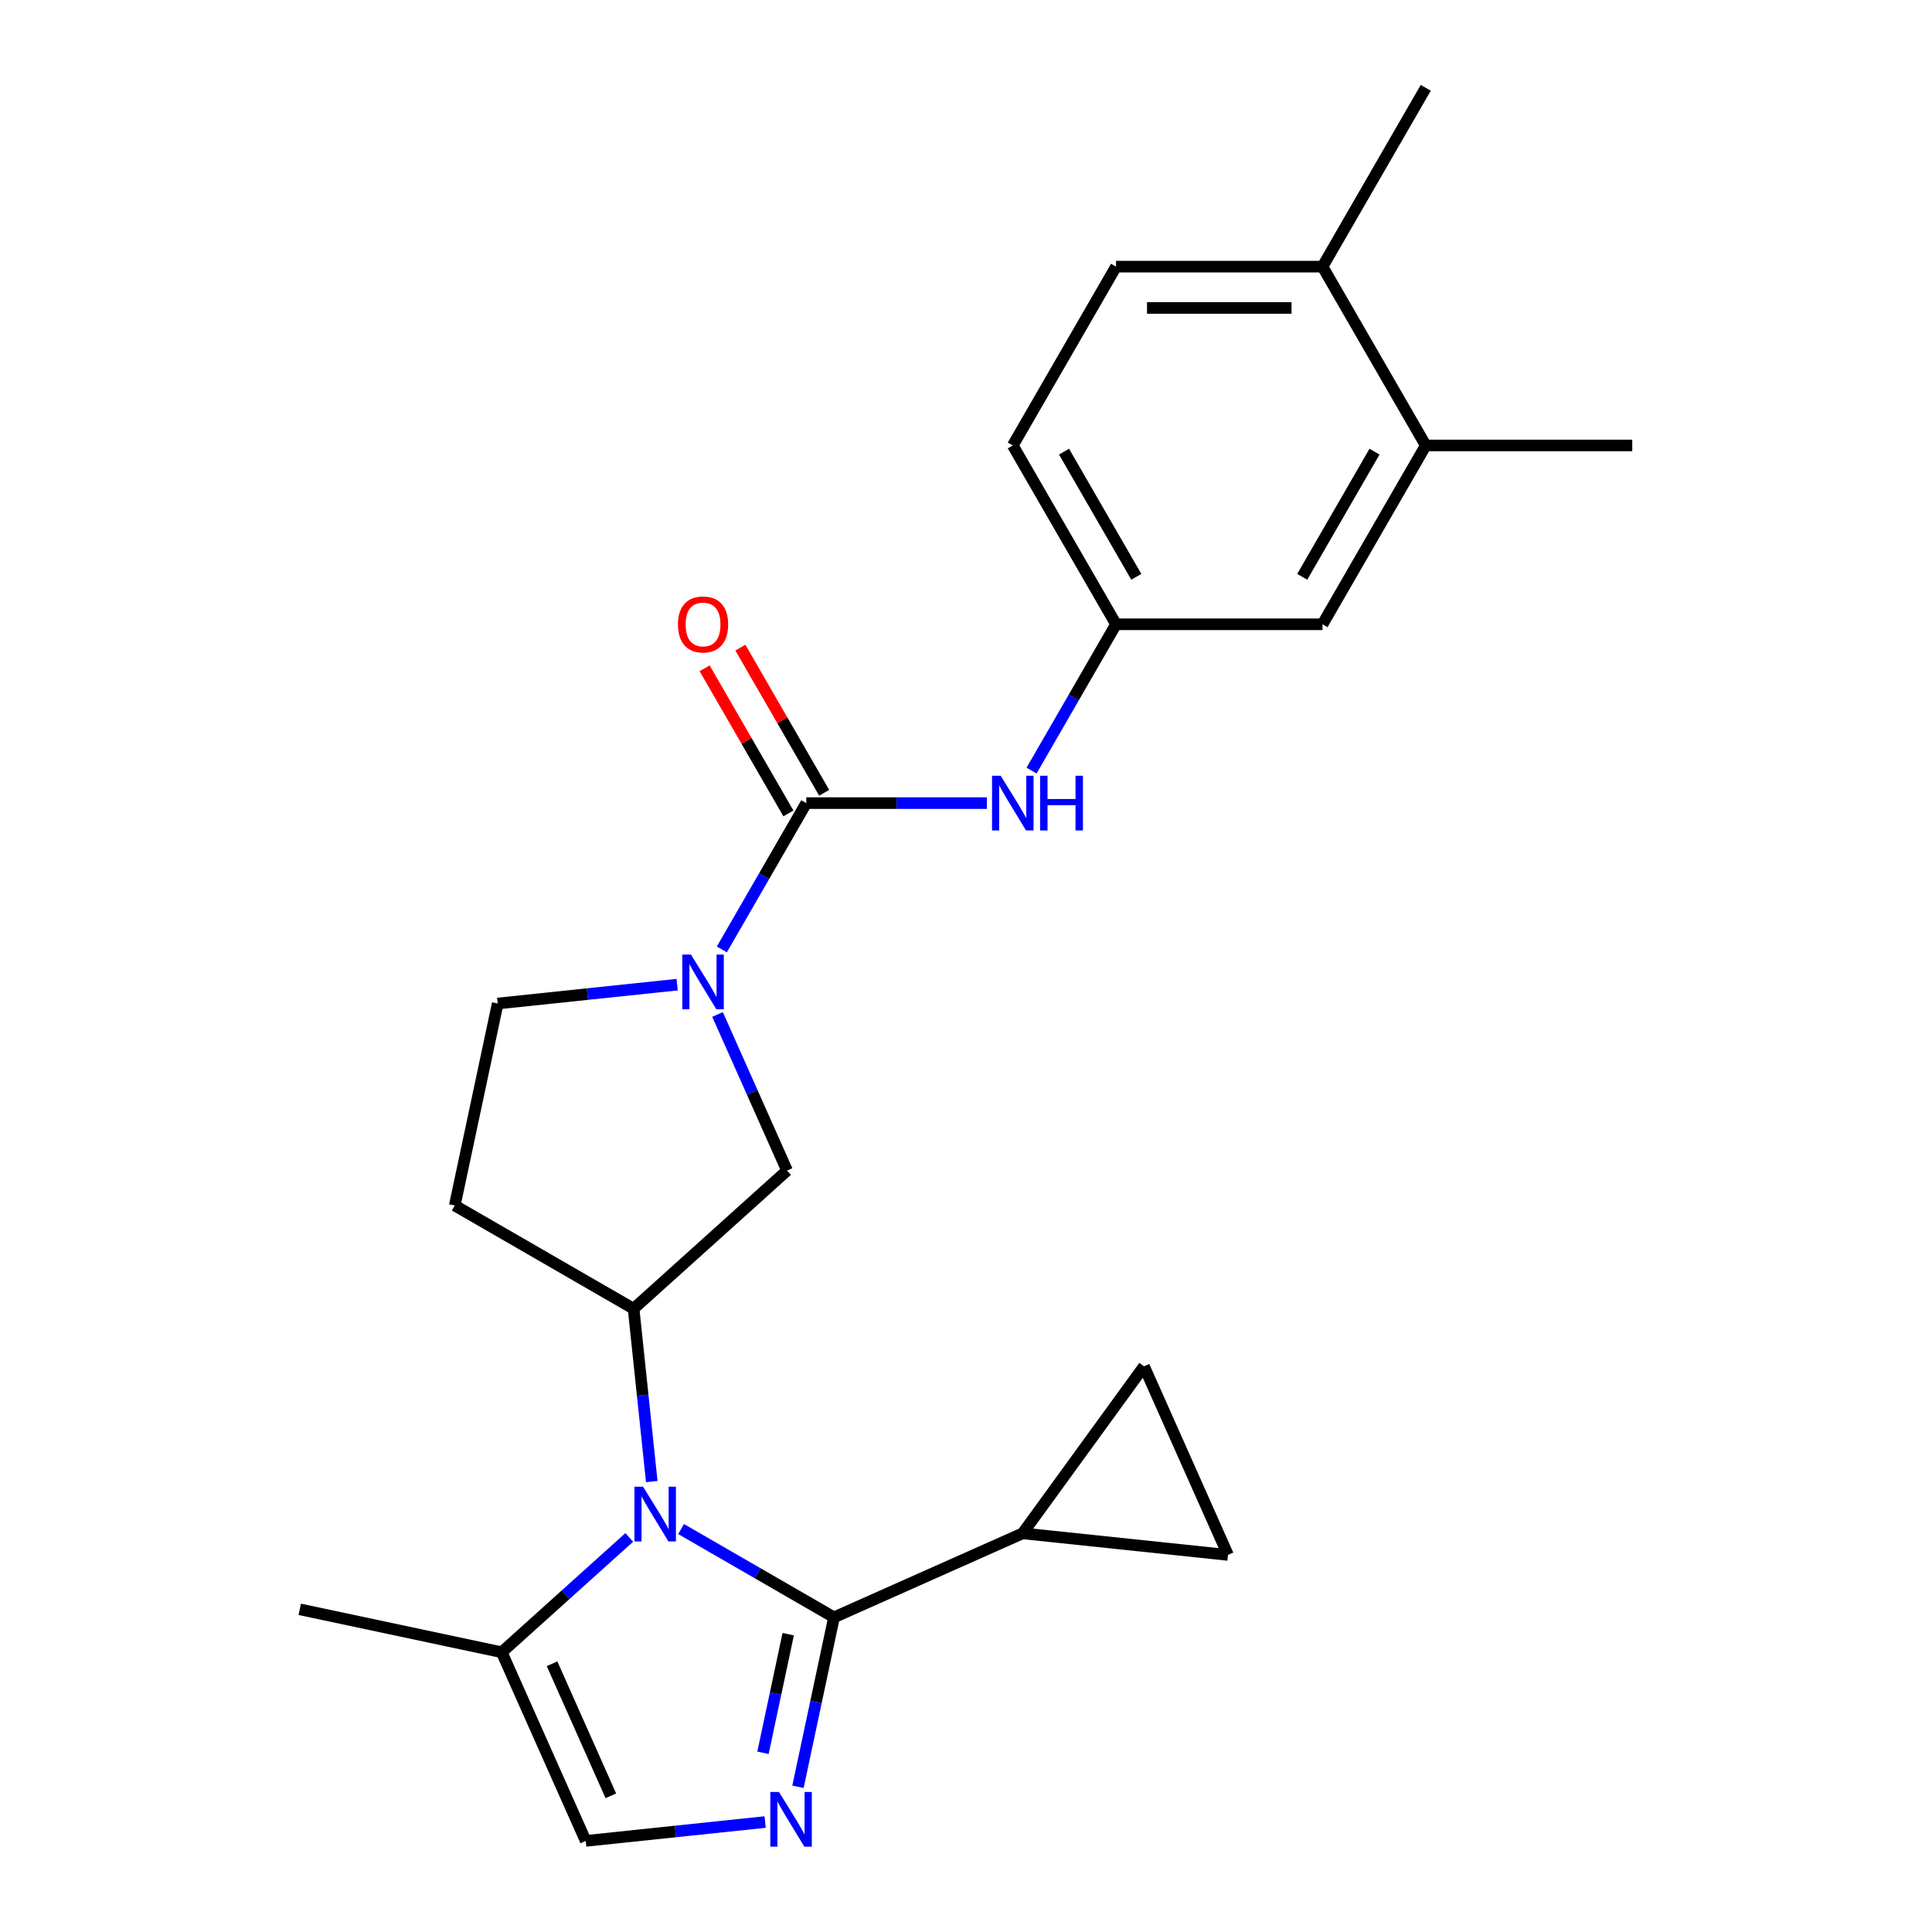 <?xml version='1.0' encoding='iso-8859-1'?>
<svg version='1.1' baseProfile='full'
              xmlns='http://www.w3.org/2000/svg'
                      xmlns:rdkit='http://www.rdkit.org/xml'
                      xmlns:xlink='http://www.w3.org/1999/xlink'
                  xml:space='preserve'
width='1000px' height='1000px' viewBox='0 0 1000 1000'>
<!-- END OF HEADER -->
<rect style='opacity:1.0;fill:#FFFFFF;stroke:none' width='1000' height='1000' x='0' y='0'> </rect>
<path class='bond-0' d='M 431.677,837.131 L 392.103,814.283' style='fill:none;fill-rule:evenodd;stroke:#000000;stroke-width:6px;stroke-linecap:butt;stroke-linejoin:miter;stroke-opacity:1' />
<path class='bond-0' d='M 392.103,814.283 L 352.53,791.436' style='fill:none;fill-rule:evenodd;stroke:#0000FF;stroke-width:6px;stroke-linecap:butt;stroke-linejoin:miter;stroke-opacity:1' />
<path class='bond-1' d='M 431.677,837.131 L 422.355,880.986' style='fill:none;fill-rule:evenodd;stroke:#000000;stroke-width:6px;stroke-linecap:butt;stroke-linejoin:miter;stroke-opacity:1' />
<path class='bond-1' d='M 422.355,880.986 L 413.033,924.841' style='fill:none;fill-rule:evenodd;stroke:#0000FF;stroke-width:6px;stroke-linecap:butt;stroke-linejoin:miter;stroke-opacity:1' />
<path class='bond-1' d='M 407.972,845.843 L 401.447,876.542' style='fill:none;fill-rule:evenodd;stroke:#000000;stroke-width:6px;stroke-linecap:butt;stroke-linejoin:miter;stroke-opacity:1' />
<path class='bond-1' d='M 401.447,876.542 L 394.921,907.24' style='fill:none;fill-rule:evenodd;stroke:#0000FF;stroke-width:6px;stroke-linecap:butt;stroke-linejoin:miter;stroke-opacity:1' />
<path class='bond-5' d='M 431.677,837.131 L 529.314,793.66' style='fill:none;fill-rule:evenodd;stroke:#000000;stroke-width:6px;stroke-linecap:butt;stroke-linejoin:miter;stroke-opacity:1' />
<path class='bond-4' d='M 337.349,766.86 L 332.648,722.13' style='fill:none;fill-rule:evenodd;stroke:#0000FF;stroke-width:6px;stroke-linecap:butt;stroke-linejoin:miter;stroke-opacity:1' />
<path class='bond-4' d='M 332.648,722.13 L 327.946,677.4' style='fill:none;fill-rule:evenodd;stroke:#000000;stroke-width:6px;stroke-linecap:butt;stroke-linejoin:miter;stroke-opacity:1' />
<path class='bond-6' d='M 325.706,795.768 L 292.699,825.488' style='fill:none;fill-rule:evenodd;stroke:#0000FF;stroke-width:6px;stroke-linecap:butt;stroke-linejoin:miter;stroke-opacity:1' />
<path class='bond-6' d='M 292.699,825.488 L 259.692,855.207' style='fill:none;fill-rule:evenodd;stroke:#000000;stroke-width:6px;stroke-linecap:butt;stroke-linejoin:miter;stroke-opacity:1' />
<path class='bond-7' d='M 396.044,943.083 L 349.604,947.964' style='fill:none;fill-rule:evenodd;stroke:#0000FF;stroke-width:6px;stroke-linecap:butt;stroke-linejoin:miter;stroke-opacity:1' />
<path class='bond-7' d='M 349.604,947.964 L 303.163,952.845' style='fill:none;fill-rule:evenodd;stroke:#000000;stroke-width:6px;stroke-linecap:butt;stroke-linejoin:miter;stroke-opacity:1' />
<path class='bond-2' d='M 417.339,415.689 L 395.479,453.552' style='fill:none;fill-rule:evenodd;stroke:#000000;stroke-width:6px;stroke-linecap:butt;stroke-linejoin:miter;stroke-opacity:1' />
<path class='bond-2' d='M 395.479,453.552 L 373.619,491.416' style='fill:none;fill-rule:evenodd;stroke:#0000FF;stroke-width:6px;stroke-linecap:butt;stroke-linejoin:miter;stroke-opacity:1' />
<path class='bond-9' d='M 417.339,415.689 L 464.072,415.689' style='fill:none;fill-rule:evenodd;stroke:#000000;stroke-width:6px;stroke-linecap:butt;stroke-linejoin:miter;stroke-opacity:1' />
<path class='bond-9' d='M 464.072,415.689 L 510.805,415.689' style='fill:none;fill-rule:evenodd;stroke:#0000FF;stroke-width:6px;stroke-linecap:butt;stroke-linejoin:miter;stroke-opacity:1' />
<path class='bond-15' d='M 426.595,410.345 L 404.908,372.782' style='fill:none;fill-rule:evenodd;stroke:#000000;stroke-width:6px;stroke-linecap:butt;stroke-linejoin:miter;stroke-opacity:1' />
<path class='bond-15' d='M 404.908,372.782 L 383.221,335.219' style='fill:none;fill-rule:evenodd;stroke:#FF0000;stroke-width:6px;stroke-linecap:butt;stroke-linejoin:miter;stroke-opacity:1' />
<path class='bond-15' d='M 408.084,421.033 L 386.396,383.47' style='fill:none;fill-rule:evenodd;stroke:#000000;stroke-width:6px;stroke-linecap:butt;stroke-linejoin:miter;stroke-opacity:1' />
<path class='bond-15' d='M 386.396,383.47 L 364.709,345.906' style='fill:none;fill-rule:evenodd;stroke:#FF0000;stroke-width:6px;stroke-linecap:butt;stroke-linejoin:miter;stroke-opacity:1' />
<path class='bond-3' d='M 371.395,525.08 L 389.383,565.482' style='fill:none;fill-rule:evenodd;stroke:#0000FF;stroke-width:6px;stroke-linecap:butt;stroke-linejoin:miter;stroke-opacity:1' />
<path class='bond-3' d='M 389.383,565.482 L 407.372,605.885' style='fill:none;fill-rule:evenodd;stroke:#000000;stroke-width:6px;stroke-linecap:butt;stroke-linejoin:miter;stroke-opacity:1' />
<path class='bond-26' d='M 350.489,509.657 L 304.049,514.538' style='fill:none;fill-rule:evenodd;stroke:#0000FF;stroke-width:6px;stroke-linecap:butt;stroke-linejoin:miter;stroke-opacity:1' />
<path class='bond-26' d='M 304.049,514.538 L 257.609,519.42' style='fill:none;fill-rule:evenodd;stroke:#000000;stroke-width:6px;stroke-linecap:butt;stroke-linejoin:miter;stroke-opacity:1' />
<path class='bond-8' d='M 327.946,677.4 L 407.372,605.885' style='fill:none;fill-rule:evenodd;stroke:#000000;stroke-width:6px;stroke-linecap:butt;stroke-linejoin:miter;stroke-opacity:1' />
<path class='bond-12' d='M 327.946,677.4 L 235.388,623.962' style='fill:none;fill-rule:evenodd;stroke:#000000;stroke-width:6px;stroke-linecap:butt;stroke-linejoin:miter;stroke-opacity:1' />
<path class='bond-10' d='M 529.314,793.66 L 592.135,707.194' style='fill:none;fill-rule:evenodd;stroke:#000000;stroke-width:6px;stroke-linecap:butt;stroke-linejoin:miter;stroke-opacity:1' />
<path class='bond-11' d='M 529.314,793.66 L 635.606,804.832' style='fill:none;fill-rule:evenodd;stroke:#000000;stroke-width:6px;stroke-linecap:butt;stroke-linejoin:miter;stroke-opacity:1' />
<path class='bond-21' d='M 259.692,855.207 L 155.15,832.986' style='fill:none;fill-rule:evenodd;stroke:#000000;stroke-width:6px;stroke-linecap:butt;stroke-linejoin:miter;stroke-opacity:1' />
<path class='bond-25' d='M 259.692,855.207 L 303.163,952.845' style='fill:none;fill-rule:evenodd;stroke:#000000;stroke-width:6px;stroke-linecap:butt;stroke-linejoin:miter;stroke-opacity:1' />
<path class='bond-25' d='M 285.741,861.159 L 316.17,929.505' style='fill:none;fill-rule:evenodd;stroke:#000000;stroke-width:6px;stroke-linecap:butt;stroke-linejoin:miter;stroke-opacity:1' />
<path class='bond-16' d='M 533.935,398.857 L 555.795,360.994' style='fill:none;fill-rule:evenodd;stroke:#0000FF;stroke-width:6px;stroke-linecap:butt;stroke-linejoin:miter;stroke-opacity:1' />
<path class='bond-16' d='M 555.795,360.994 L 577.656,323.13' style='fill:none;fill-rule:evenodd;stroke:#000000;stroke-width:6px;stroke-linecap:butt;stroke-linejoin:miter;stroke-opacity:1' />
<path class='bond-24' d='M 592.135,707.194 L 635.606,804.832' style='fill:none;fill-rule:evenodd;stroke:#000000;stroke-width:6px;stroke-linecap:butt;stroke-linejoin:miter;stroke-opacity:1' />
<path class='bond-13' d='M 235.388,623.962 L 257.609,519.42' style='fill:none;fill-rule:evenodd;stroke:#000000;stroke-width:6px;stroke-linecap:butt;stroke-linejoin:miter;stroke-opacity:1' />
<path class='bond-14' d='M 737.972,230.572 L 684.533,323.13' style='fill:none;fill-rule:evenodd;stroke:#000000;stroke-width:6px;stroke-linecap:butt;stroke-linejoin:miter;stroke-opacity:1' />
<path class='bond-14' d='M 711.444,233.768 L 674.037,298.559' style='fill:none;fill-rule:evenodd;stroke:#000000;stroke-width:6px;stroke-linecap:butt;stroke-linejoin:miter;stroke-opacity:1' />
<path class='bond-22' d='M 737.972,230.572 L 844.85,230.572' style='fill:none;fill-rule:evenodd;stroke:#000000;stroke-width:6px;stroke-linecap:butt;stroke-linejoin:miter;stroke-opacity:1' />
<path class='bond-27' d='M 737.972,230.572 L 684.533,138.013' style='fill:none;fill-rule:evenodd;stroke:#000000;stroke-width:6px;stroke-linecap:butt;stroke-linejoin:miter;stroke-opacity:1' />
<path class='bond-17' d='M 577.656,323.13 L 684.533,323.13' style='fill:none;fill-rule:evenodd;stroke:#000000;stroke-width:6px;stroke-linecap:butt;stroke-linejoin:miter;stroke-opacity:1' />
<path class='bond-20' d='M 577.656,323.13 L 524.217,230.572' style='fill:none;fill-rule:evenodd;stroke:#000000;stroke-width:6px;stroke-linecap:butt;stroke-linejoin:miter;stroke-opacity:1' />
<path class='bond-20' d='M 588.152,298.559 L 550.745,233.768' style='fill:none;fill-rule:evenodd;stroke:#000000;stroke-width:6px;stroke-linecap:butt;stroke-linejoin:miter;stroke-opacity:1' />
<path class='bond-18' d='M 684.533,138.013 L 577.656,138.013' style='fill:none;fill-rule:evenodd;stroke:#000000;stroke-width:6px;stroke-linecap:butt;stroke-linejoin:miter;stroke-opacity:1' />
<path class='bond-18' d='M 668.502,159.389 L 593.687,159.389' style='fill:none;fill-rule:evenodd;stroke:#000000;stroke-width:6px;stroke-linecap:butt;stroke-linejoin:miter;stroke-opacity:1' />
<path class='bond-23' d='M 684.533,138.013 L 737.972,45.455' style='fill:none;fill-rule:evenodd;stroke:#000000;stroke-width:6px;stroke-linecap:butt;stroke-linejoin:miter;stroke-opacity:1' />
<path class='bond-19' d='M 577.656,138.013 L 524.217,230.572' style='fill:none;fill-rule:evenodd;stroke:#000000;stroke-width:6px;stroke-linecap:butt;stroke-linejoin:miter;stroke-opacity:1' />
<path  class='atom-1' d='M 332.858 769.532
L 342.138 784.532
Q 343.058 786.012, 344.538 788.692
Q 346.018 791.372, 346.098 791.532
L 346.098 769.532
L 349.858 769.532
L 349.858 797.852
L 345.978 797.852
L 336.018 781.452
Q 334.858 779.532, 333.618 777.332
Q 332.418 775.132, 332.058 774.452
L 332.058 797.852
L 328.378 797.852
L 328.378 769.532
L 332.858 769.532
' fill='#0000FF'/>
<path  class='atom-2' d='M 403.196 927.513
L 412.476 942.513
Q 413.396 943.993, 414.876 946.673
Q 416.356 949.353, 416.436 949.513
L 416.436 927.513
L 420.196 927.513
L 420.196 955.833
L 416.316 955.833
L 406.356 939.433
Q 405.196 937.513, 403.956 935.313
Q 402.756 933.113, 402.396 932.433
L 402.396 955.833
L 398.716 955.833
L 398.716 927.513
L 403.196 927.513
' fill='#0000FF'/>
<path  class='atom-4' d='M 357.641 494.088
L 366.921 509.088
Q 367.841 510.568, 369.321 513.248
Q 370.801 515.928, 370.881 516.088
L 370.881 494.088
L 374.641 494.088
L 374.641 522.408
L 370.761 522.408
L 360.801 506.008
Q 359.641 504.088, 358.401 501.888
Q 357.201 499.688, 356.841 499.008
L 356.841 522.408
L 353.161 522.408
L 353.161 494.088
L 357.641 494.088
' fill='#0000FF'/>
<path  class='atom-10' d='M 517.957 401.529
L 527.237 416.529
Q 528.157 418.009, 529.637 420.689
Q 531.117 423.369, 531.197 423.529
L 531.197 401.529
L 534.957 401.529
L 534.957 429.849
L 531.077 429.849
L 521.117 413.449
Q 519.957 411.529, 518.717 409.329
Q 517.517 407.129, 517.157 406.449
L 517.157 429.849
L 513.477 429.849
L 513.477 401.529
L 517.957 401.529
' fill='#0000FF'/>
<path  class='atom-10' d='M 538.357 401.529
L 542.197 401.529
L 542.197 413.569
L 556.677 413.569
L 556.677 401.529
L 560.517 401.529
L 560.517 429.849
L 556.677 429.849
L 556.677 416.769
L 542.197 416.769
L 542.197 429.849
L 538.357 429.849
L 538.357 401.529
' fill='#0000FF'/>
<path  class='atom-16' d='M 350.901 323.21
Q 350.901 316.41, 354.261 312.61
Q 357.621 308.81, 363.901 308.81
Q 370.181 308.81, 373.541 312.61
Q 376.901 316.41, 376.901 323.21
Q 376.901 330.09, 373.501 334.01
Q 370.101 337.89, 363.901 337.89
Q 357.661 337.89, 354.261 334.01
Q 350.901 330.13, 350.901 323.21
M 363.901 334.69
Q 368.221 334.69, 370.541 331.81
Q 372.901 328.89, 372.901 323.21
Q 372.901 317.65, 370.541 314.85
Q 368.221 312.01, 363.901 312.01
Q 359.581 312.01, 357.221 314.81
Q 354.901 317.61, 354.901 323.21
Q 354.901 328.93, 357.221 331.81
Q 359.581 334.69, 363.901 334.69
' fill='#FF0000'/>
</svg>
